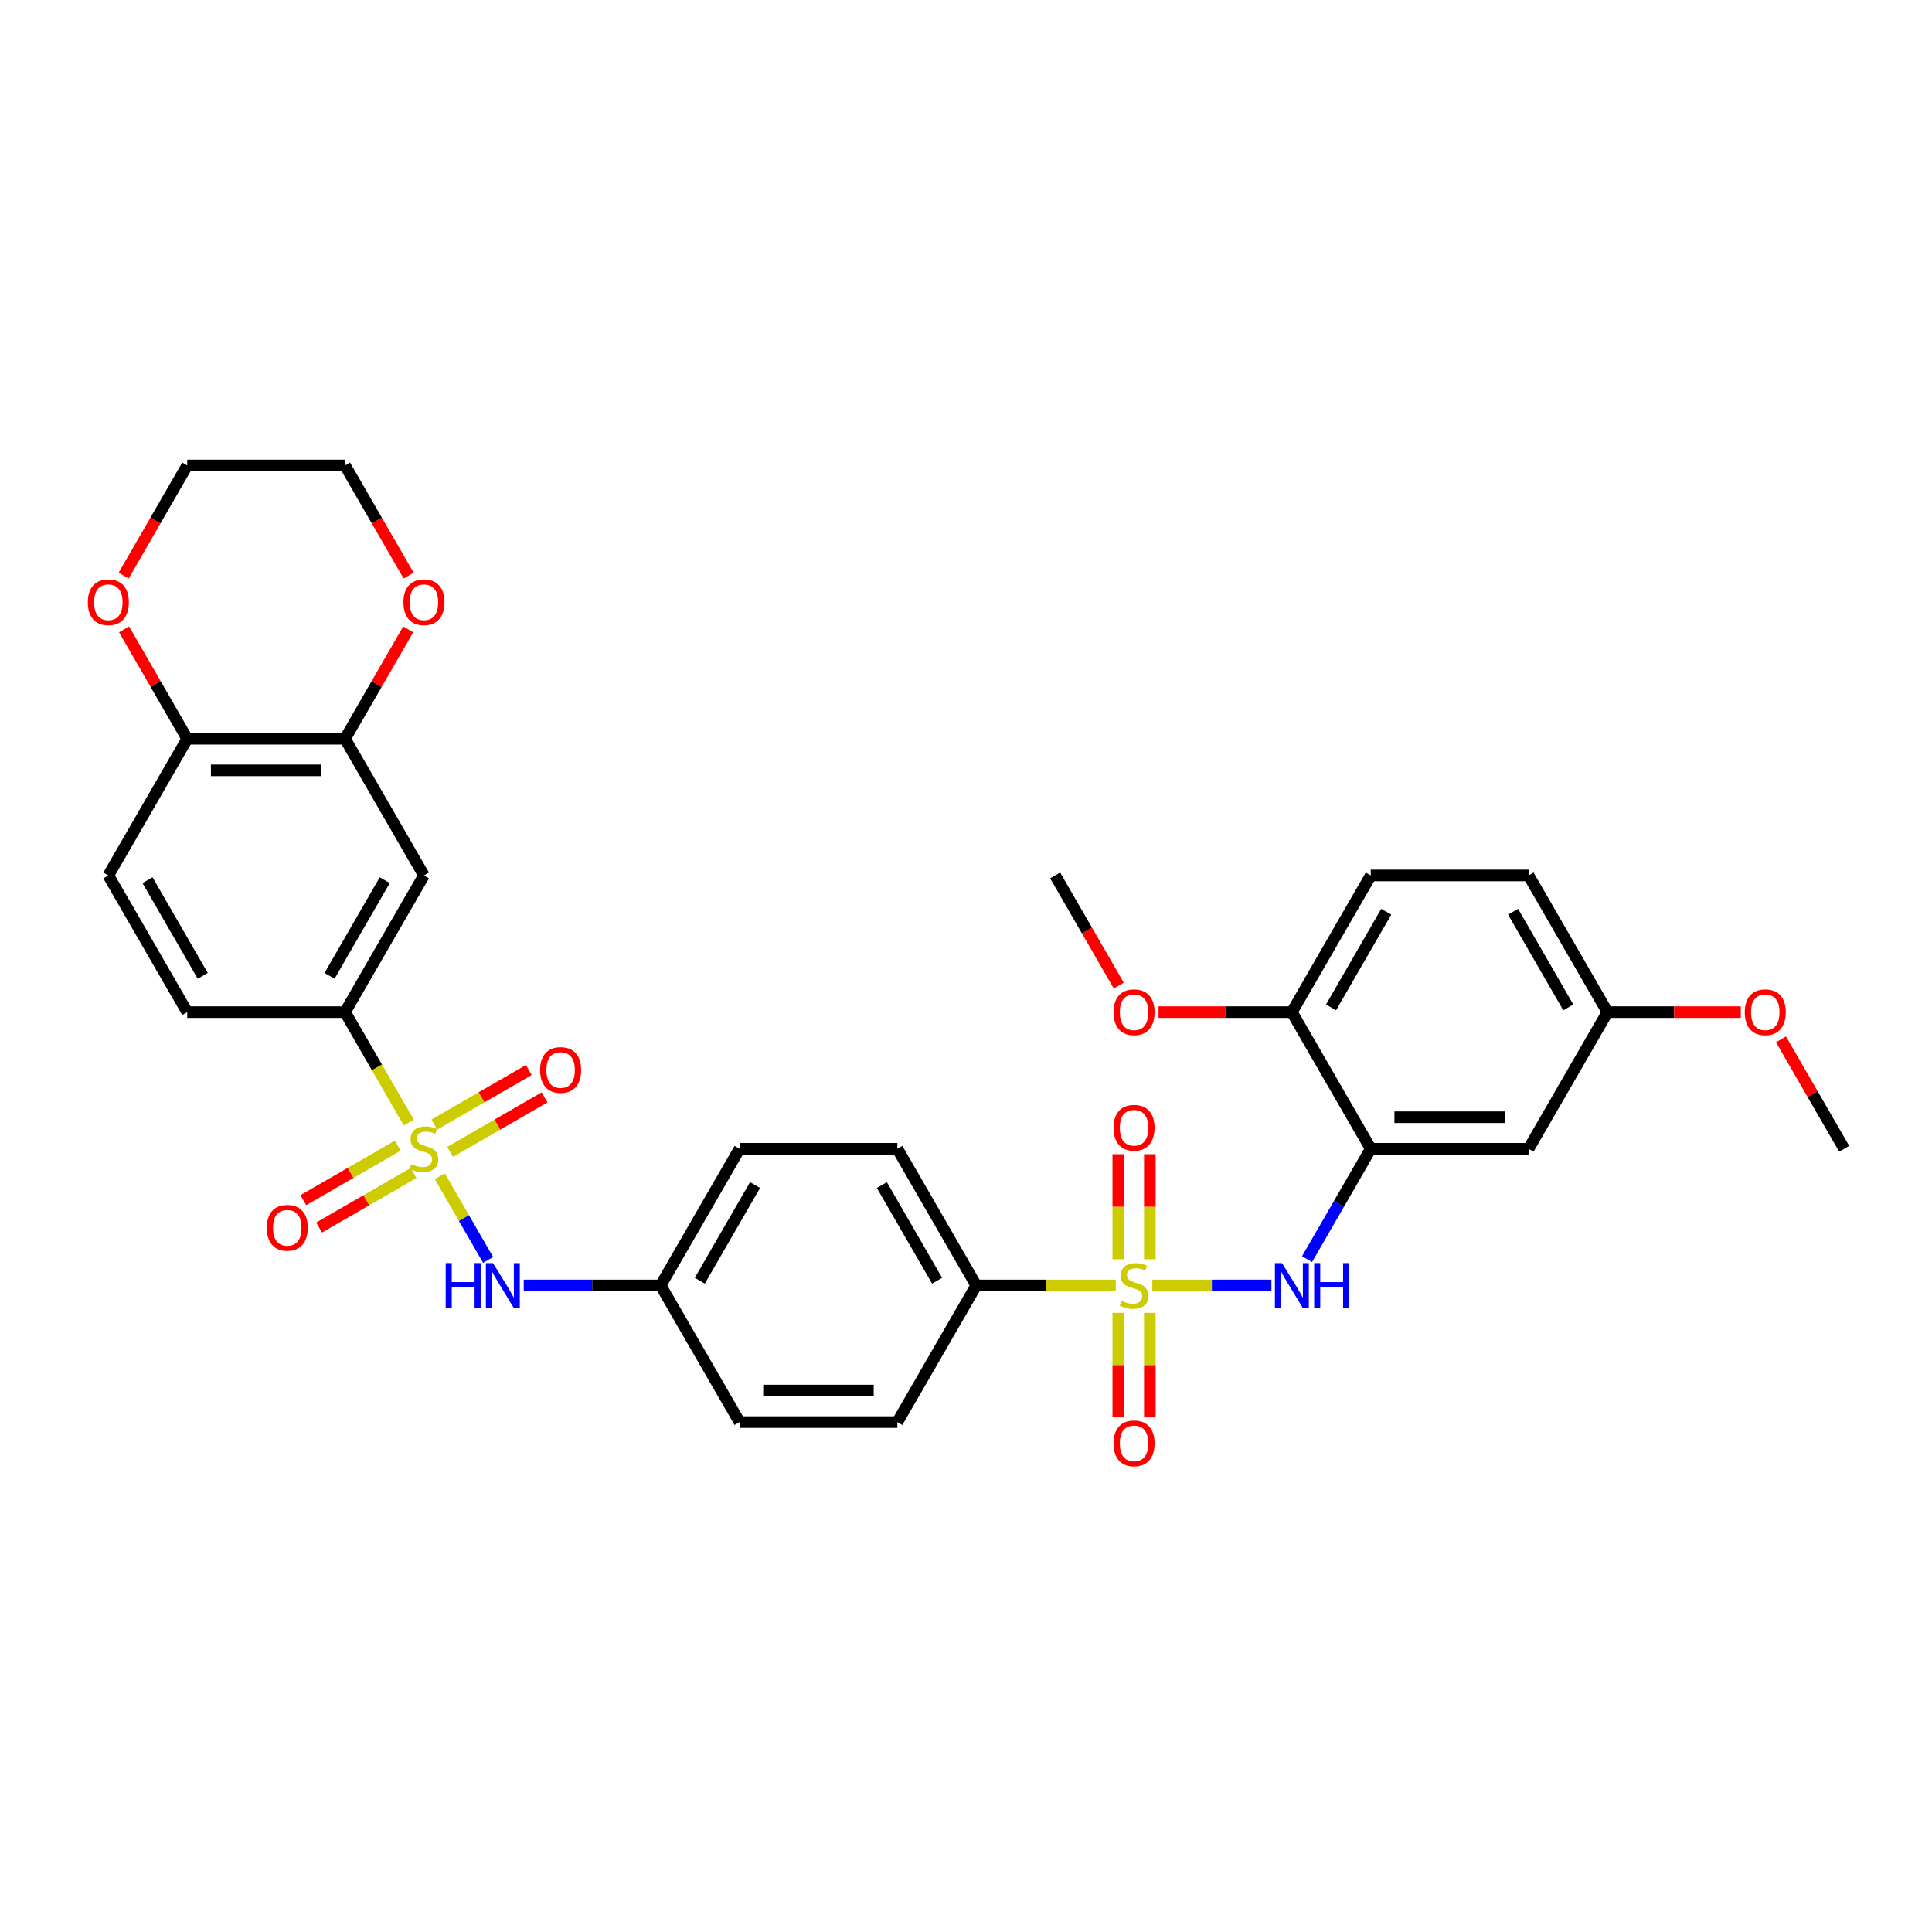 <?xml version='1.0' encoding='iso-8859-1'?>
<svg version='1.1' baseProfile='full'
              xmlns='http://www.w3.org/2000/svg'
                      xmlns:rdkit='http://www.rdkit.org/xml'
                      xmlns:xlink='http://www.w3.org/1999/xlink'
                  xml:space='preserve'
width='1000px' height='1000px' viewBox='0 0 1000 1000'>
<!-- END OF HEADER -->
<rect style='opacity:1.0;fill:#FFFFFF;stroke:none' width='1000' height='1000' x='0' y='0'> </rect>
<path class='bond-1' d='M 596.447,665.342 L 627.268,665.342' style='fill:none;fill-rule:evenodd;stroke:#CCCC00;stroke-width:6px;stroke-linecap:butt;stroke-linejoin:miter;stroke-opacity:1' />
<path class='bond-1' d='M 627.268,665.342 L 658.09,665.342' style='fill:none;fill-rule:evenodd;stroke:#0000FF;stroke-width:6px;stroke-linecap:butt;stroke-linejoin:miter;stroke-opacity:1' />
<path class='bond-6' d='M 577.53,665.342 L 541.42,665.342' style='fill:none;fill-rule:evenodd;stroke:#CCCC00;stroke-width:6px;stroke-linecap:butt;stroke-linejoin:miter;stroke-opacity:1' />
<path class='bond-6' d='M 541.42,665.342 L 505.309,665.342' style='fill:none;fill-rule:evenodd;stroke:#000000;stroke-width:6px;stroke-linecap:butt;stroke-linejoin:miter;stroke-opacity:1' />
<path class='bond-11' d='M 578.821,679.537 L 578.821,706.587' style='fill:none;fill-rule:evenodd;stroke:#CCCC00;stroke-width:6px;stroke-linecap:butt;stroke-linejoin:miter;stroke-opacity:1' />
<path class='bond-11' d='M 578.821,706.587 L 578.821,733.637' style='fill:none;fill-rule:evenodd;stroke:#FF0000;stroke-width:6px;stroke-linecap:butt;stroke-linejoin:miter;stroke-opacity:1' />
<path class='bond-11' d='M 595.156,679.537 L 595.156,706.587' style='fill:none;fill-rule:evenodd;stroke:#CCCC00;stroke-width:6px;stroke-linecap:butt;stroke-linejoin:miter;stroke-opacity:1' />
<path class='bond-11' d='M 595.156,706.587 L 595.156,733.637' style='fill:none;fill-rule:evenodd;stroke:#FF0000;stroke-width:6px;stroke-linecap:butt;stroke-linejoin:miter;stroke-opacity:1' />
<path class='bond-12' d='M 595.156,651.766 L 595.156,624.594' style='fill:none;fill-rule:evenodd;stroke:#CCCC00;stroke-width:6px;stroke-linecap:butt;stroke-linejoin:miter;stroke-opacity:1' />
<path class='bond-12' d='M 595.156,624.594 L 595.156,597.421' style='fill:none;fill-rule:evenodd;stroke:#FF0000;stroke-width:6px;stroke-linecap:butt;stroke-linejoin:miter;stroke-opacity:1' />
<path class='bond-12' d='M 578.821,651.766 L 578.821,624.594' style='fill:none;fill-rule:evenodd;stroke:#CCCC00;stroke-width:6px;stroke-linecap:butt;stroke-linejoin:miter;stroke-opacity:1' />
<path class='bond-12' d='M 578.821,624.594 L 578.821,597.421' style='fill:none;fill-rule:evenodd;stroke:#FF0000;stroke-width:6px;stroke-linecap:butt;stroke-linejoin:miter;stroke-opacity:1' />
<path class='bond-0' d='M 227.627,608.801 L 240.139,630.472' style='fill:none;fill-rule:evenodd;stroke:#CCCC00;stroke-width:6px;stroke-linecap:butt;stroke-linejoin:miter;stroke-opacity:1' />
<path class='bond-0' d='M 240.139,630.472 L 252.651,652.144' style='fill:none;fill-rule:evenodd;stroke:#0000FF;stroke-width:6px;stroke-linecap:butt;stroke-linejoin:miter;stroke-opacity:1' />
<path class='bond-3' d='M 211.594,581.03 L 195.093,552.449' style='fill:none;fill-rule:evenodd;stroke:#CCCC00;stroke-width:6px;stroke-linecap:butt;stroke-linejoin:miter;stroke-opacity:1' />
<path class='bond-3' d='M 195.093,552.449 L 178.592,523.869' style='fill:none;fill-rule:evenodd;stroke:#000000;stroke-width:6px;stroke-linecap:butt;stroke-linejoin:miter;stroke-opacity:1' />
<path class='bond-9' d='M 205.889,592.992 L 181.444,607.106' style='fill:none;fill-rule:evenodd;stroke:#CCCC00;stroke-width:6px;stroke-linecap:butt;stroke-linejoin:miter;stroke-opacity:1' />
<path class='bond-9' d='M 181.444,607.106 L 156.998,621.219' style='fill:none;fill-rule:evenodd;stroke:#FF0000;stroke-width:6px;stroke-linecap:butt;stroke-linejoin:miter;stroke-opacity:1' />
<path class='bond-9' d='M 214.057,607.14 L 189.612,621.253' style='fill:none;fill-rule:evenodd;stroke:#CCCC00;stroke-width:6px;stroke-linecap:butt;stroke-linejoin:miter;stroke-opacity:1' />
<path class='bond-9' d='M 189.612,621.253 L 165.166,635.367' style='fill:none;fill-rule:evenodd;stroke:#FF0000;stroke-width:6px;stroke-linecap:butt;stroke-linejoin:miter;stroke-opacity:1' />
<path class='bond-10' d='M 232.974,596.218 L 257.419,582.104' style='fill:none;fill-rule:evenodd;stroke:#CCCC00;stroke-width:6px;stroke-linecap:butt;stroke-linejoin:miter;stroke-opacity:1' />
<path class='bond-10' d='M 257.419,582.104 L 281.865,567.991' style='fill:none;fill-rule:evenodd;stroke:#FF0000;stroke-width:6px;stroke-linecap:butt;stroke-linejoin:miter;stroke-opacity:1' />
<path class='bond-10' d='M 224.806,582.071 L 249.251,567.957' style='fill:none;fill-rule:evenodd;stroke:#CCCC00;stroke-width:6px;stroke-linecap:butt;stroke-linejoin:miter;stroke-opacity:1' />
<path class='bond-10' d='M 249.251,567.957 L 273.697,553.844' style='fill:none;fill-rule:evenodd;stroke:#FF0000;stroke-width:6px;stroke-linecap:butt;stroke-linejoin:miter;stroke-opacity:1' />
<path class='bond-2' d='M 676.524,651.734 L 693.016,623.169' style='fill:none;fill-rule:evenodd;stroke:#0000FF;stroke-width:6px;stroke-linecap:butt;stroke-linejoin:miter;stroke-opacity:1' />
<path class='bond-2' d='M 693.016,623.169 L 709.507,594.605' style='fill:none;fill-rule:evenodd;stroke:#000000;stroke-width:6px;stroke-linecap:butt;stroke-linejoin:miter;stroke-opacity:1' />
<path class='bond-8' d='M 709.507,594.605 L 791.187,594.605' style='fill:none;fill-rule:evenodd;stroke:#000000;stroke-width:6px;stroke-linecap:butt;stroke-linejoin:miter;stroke-opacity:1' />
<path class='bond-8' d='M 721.759,578.269 L 778.935,578.269' style='fill:none;fill-rule:evenodd;stroke:#000000;stroke-width:6px;stroke-linecap:butt;stroke-linejoin:miter;stroke-opacity:1' />
<path class='bond-14' d='M 709.507,594.605 L 668.668,523.869' style='fill:none;fill-rule:evenodd;stroke:#000000;stroke-width:6px;stroke-linecap:butt;stroke-linejoin:miter;stroke-opacity:1' />
<path class='bond-5' d='M 178.592,523.869 L 219.432,453.132' style='fill:none;fill-rule:evenodd;stroke:#000000;stroke-width:6px;stroke-linecap:butt;stroke-linejoin:miter;stroke-opacity:1' />
<path class='bond-5' d='M 170.571,505.09 L 199.158,455.575' style='fill:none;fill-rule:evenodd;stroke:#000000;stroke-width:6px;stroke-linecap:butt;stroke-linejoin:miter;stroke-opacity:1' />
<path class='bond-17' d='M 178.592,523.869 L 96.912,523.869' style='fill:none;fill-rule:evenodd;stroke:#000000;stroke-width:6px;stroke-linecap:butt;stroke-linejoin:miter;stroke-opacity:1' />
<path class='bond-4' d='M 271.086,665.342 L 306.518,665.342' style='fill:none;fill-rule:evenodd;stroke:#0000FF;stroke-width:6px;stroke-linecap:butt;stroke-linejoin:miter;stroke-opacity:1' />
<path class='bond-4' d='M 306.518,665.342 L 341.951,665.342' style='fill:none;fill-rule:evenodd;stroke:#000000;stroke-width:6px;stroke-linecap:butt;stroke-linejoin:miter;stroke-opacity:1' />
<path class='bond-7' d='M 219.432,453.132 L 178.592,382.396' style='fill:none;fill-rule:evenodd;stroke:#000000;stroke-width:6px;stroke-linecap:butt;stroke-linejoin:miter;stroke-opacity:1' />
<path class='bond-19' d='M 505.309,665.342 L 464.469,594.605' style='fill:none;fill-rule:evenodd;stroke:#000000;stroke-width:6px;stroke-linecap:butt;stroke-linejoin:miter;stroke-opacity:1' />
<path class='bond-19' d='M 485.036,662.899 L 456.448,613.384' style='fill:none;fill-rule:evenodd;stroke:#000000;stroke-width:6px;stroke-linecap:butt;stroke-linejoin:miter;stroke-opacity:1' />
<path class='bond-20' d='M 505.309,665.342 L 464.469,736.078' style='fill:none;fill-rule:evenodd;stroke:#000000;stroke-width:6px;stroke-linecap:butt;stroke-linejoin:miter;stroke-opacity:1' />
<path class='bond-15' d='M 178.592,382.396 L 194.942,354.077' style='fill:none;fill-rule:evenodd;stroke:#000000;stroke-width:6px;stroke-linecap:butt;stroke-linejoin:miter;stroke-opacity:1' />
<path class='bond-15' d='M 194.942,354.077 L 211.292,325.758' style='fill:none;fill-rule:evenodd;stroke:#FF0000;stroke-width:6px;stroke-linecap:butt;stroke-linejoin:miter;stroke-opacity:1' />
<path class='bond-35' d='M 178.592,382.396 L 96.912,382.396' style='fill:none;fill-rule:evenodd;stroke:#000000;stroke-width:6px;stroke-linecap:butt;stroke-linejoin:miter;stroke-opacity:1' />
<path class='bond-35' d='M 166.34,398.732 L 109.164,398.732' style='fill:none;fill-rule:evenodd;stroke:#000000;stroke-width:6px;stroke-linecap:butt;stroke-linejoin:miter;stroke-opacity:1' />
<path class='bond-23' d='M 791.187,594.605 L 832.026,523.869' style='fill:none;fill-rule:evenodd;stroke:#000000;stroke-width:6px;stroke-linecap:butt;stroke-linejoin:miter;stroke-opacity:1' />
<path class='bond-13' d='M 96.912,382.396 L 56.073,453.132' style='fill:none;fill-rule:evenodd;stroke:#000000;stroke-width:6px;stroke-linecap:butt;stroke-linejoin:miter;stroke-opacity:1' />
<path class='bond-16' d='M 96.912,382.396 L 80.562,354.077' style='fill:none;fill-rule:evenodd;stroke:#000000;stroke-width:6px;stroke-linecap:butt;stroke-linejoin:miter;stroke-opacity:1' />
<path class='bond-16' d='M 80.562,354.077 L 64.212,325.758' style='fill:none;fill-rule:evenodd;stroke:#FF0000;stroke-width:6px;stroke-linecap:butt;stroke-linejoin:miter;stroke-opacity:1' />
<path class='bond-22' d='M 668.668,523.869 L 709.507,453.132' style='fill:none;fill-rule:evenodd;stroke:#000000;stroke-width:6px;stroke-linecap:butt;stroke-linejoin:miter;stroke-opacity:1' />
<path class='bond-22' d='M 688.941,521.426 L 717.529,471.911' style='fill:none;fill-rule:evenodd;stroke:#000000;stroke-width:6px;stroke-linecap:butt;stroke-linejoin:miter;stroke-opacity:1' />
<path class='bond-27' d='M 668.668,523.869 L 634.158,523.869' style='fill:none;fill-rule:evenodd;stroke:#000000;stroke-width:6px;stroke-linecap:butt;stroke-linejoin:miter;stroke-opacity:1' />
<path class='bond-27' d='M 634.158,523.869 L 599.649,523.869' style='fill:none;fill-rule:evenodd;stroke:#FF0000;stroke-width:6px;stroke-linecap:butt;stroke-linejoin:miter;stroke-opacity:1' />
<path class='bond-29' d='M 211.5,297.921 L 195.046,269.422' style='fill:none;fill-rule:evenodd;stroke:#FF0000;stroke-width:6px;stroke-linecap:butt;stroke-linejoin:miter;stroke-opacity:1' />
<path class='bond-29' d='M 195.046,269.422 L 178.592,240.923' style='fill:none;fill-rule:evenodd;stroke:#000000;stroke-width:6px;stroke-linecap:butt;stroke-linejoin:miter;stroke-opacity:1' />
<path class='bond-30' d='M 64.005,297.921 L 80.459,269.422' style='fill:none;fill-rule:evenodd;stroke:#FF0000;stroke-width:6px;stroke-linecap:butt;stroke-linejoin:miter;stroke-opacity:1' />
<path class='bond-30' d='M 80.459,269.422 L 96.912,240.923' style='fill:none;fill-rule:evenodd;stroke:#000000;stroke-width:6px;stroke-linecap:butt;stroke-linejoin:miter;stroke-opacity:1' />
<path class='bond-18' d='M 96.912,523.869 L 56.073,453.132' style='fill:none;fill-rule:evenodd;stroke:#000000;stroke-width:6px;stroke-linecap:butt;stroke-linejoin:miter;stroke-opacity:1' />
<path class='bond-18' d='M 104.934,505.09 L 76.346,455.575' style='fill:none;fill-rule:evenodd;stroke:#000000;stroke-width:6px;stroke-linecap:butt;stroke-linejoin:miter;stroke-opacity:1' />
<path class='bond-24' d='M 464.469,594.605 L 382.79,594.605' style='fill:none;fill-rule:evenodd;stroke:#000000;stroke-width:6px;stroke-linecap:butt;stroke-linejoin:miter;stroke-opacity:1' />
<path class='bond-25' d='M 464.469,736.078 L 382.79,736.078' style='fill:none;fill-rule:evenodd;stroke:#000000;stroke-width:6px;stroke-linecap:butt;stroke-linejoin:miter;stroke-opacity:1' />
<path class='bond-25' d='M 452.218,719.742 L 395.042,719.742' style='fill:none;fill-rule:evenodd;stroke:#000000;stroke-width:6px;stroke-linecap:butt;stroke-linejoin:miter;stroke-opacity:1' />
<path class='bond-21' d='M 341.951,665.342 L 382.79,736.078' style='fill:none;fill-rule:evenodd;stroke:#000000;stroke-width:6px;stroke-linecap:butt;stroke-linejoin:miter;stroke-opacity:1' />
<path class='bond-33' d='M 341.951,665.342 L 382.79,594.605' style='fill:none;fill-rule:evenodd;stroke:#000000;stroke-width:6px;stroke-linecap:butt;stroke-linejoin:miter;stroke-opacity:1' />
<path class='bond-33' d='M 362.224,662.899 L 390.811,613.384' style='fill:none;fill-rule:evenodd;stroke:#000000;stroke-width:6px;stroke-linecap:butt;stroke-linejoin:miter;stroke-opacity:1' />
<path class='bond-26' d='M 709.507,453.132 L 791.187,453.132' style='fill:none;fill-rule:evenodd;stroke:#000000;stroke-width:6px;stroke-linecap:butt;stroke-linejoin:miter;stroke-opacity:1' />
<path class='bond-28' d='M 832.026,523.869 L 866.536,523.869' style='fill:none;fill-rule:evenodd;stroke:#000000;stroke-width:6px;stroke-linecap:butt;stroke-linejoin:miter;stroke-opacity:1' />
<path class='bond-28' d='M 866.536,523.869 L 901.045,523.869' style='fill:none;fill-rule:evenodd;stroke:#FF0000;stroke-width:6px;stroke-linecap:butt;stroke-linejoin:miter;stroke-opacity:1' />
<path class='bond-34' d='M 832.026,523.869 L 791.187,453.132' style='fill:none;fill-rule:evenodd;stroke:#000000;stroke-width:6px;stroke-linecap:butt;stroke-linejoin:miter;stroke-opacity:1' />
<path class='bond-34' d='M 811.753,521.426 L 783.165,471.911' style='fill:none;fill-rule:evenodd;stroke:#000000;stroke-width:6px;stroke-linecap:butt;stroke-linejoin:miter;stroke-opacity:1' />
<path class='bond-31' d='M 579.057,510.13 L 562.603,481.631' style='fill:none;fill-rule:evenodd;stroke:#FF0000;stroke-width:6px;stroke-linecap:butt;stroke-linejoin:miter;stroke-opacity:1' />
<path class='bond-31' d='M 562.603,481.631 L 546.149,453.132' style='fill:none;fill-rule:evenodd;stroke:#000000;stroke-width:6px;stroke-linecap:butt;stroke-linejoin:miter;stroke-opacity:1' />
<path class='bond-32' d='M 921.845,537.967 L 938.195,566.286' style='fill:none;fill-rule:evenodd;stroke:#FF0000;stroke-width:6px;stroke-linecap:butt;stroke-linejoin:miter;stroke-opacity:1' />
<path class='bond-32' d='M 938.195,566.286 L 954.545,594.605' style='fill:none;fill-rule:evenodd;stroke:#000000;stroke-width:6px;stroke-linecap:butt;stroke-linejoin:miter;stroke-opacity:1' />
<path class='bond-36' d='M 178.592,240.923 L 96.912,240.923' style='fill:none;fill-rule:evenodd;stroke:#000000;stroke-width:6px;stroke-linecap:butt;stroke-linejoin:miter;stroke-opacity:1' />
<path  class='atom-0' d='M 580.454 673.281
Q 580.716 673.379, 581.794 673.836
Q 582.872 674.294, 584.048 674.588
Q 585.257 674.849, 586.433 674.849
Q 588.622 674.849, 589.896 673.803
Q 591.17 672.725, 591.17 670.863
Q 591.17 669.589, 590.517 668.805
Q 589.896 668.021, 588.916 667.596
Q 587.936 667.171, 586.302 666.681
Q 584.244 666.06, 583.003 665.472
Q 581.794 664.884, 580.912 663.643
Q 580.062 662.401, 580.062 660.31
Q 580.062 657.402, 582.022 655.605
Q 584.015 653.808, 587.936 653.808
Q 590.615 653.808, 593.654 655.083
L 592.902 657.598
Q 590.125 656.455, 588.034 656.455
Q 585.78 656.455, 584.538 657.402
Q 583.297 658.317, 583.329 659.918
Q 583.329 661.16, 583.95 661.911
Q 584.603 662.662, 585.518 663.087
Q 586.466 663.512, 588.034 664.002
Q 590.125 664.655, 591.366 665.309
Q 592.608 665.962, 593.49 667.302
Q 594.405 668.609, 594.405 670.863
Q 594.405 674.065, 592.249 675.796
Q 590.125 677.495, 586.564 677.495
Q 584.505 677.495, 582.937 677.038
Q 581.402 676.613, 579.572 675.862
L 580.454 673.281
' fill='#CCCC00'/>
<path  class='atom-1' d='M 212.897 602.544
Q 213.159 602.642, 214.237 603.1
Q 215.315 603.557, 216.491 603.851
Q 217.7 604.113, 218.876 604.113
Q 221.065 604.113, 222.339 603.067
Q 223.613 601.989, 223.613 600.127
Q 223.613 598.852, 222.96 598.068
Q 222.339 597.284, 221.359 596.859
Q 220.379 596.435, 218.745 595.945
Q 216.687 595.324, 215.446 594.736
Q 214.237 594.148, 213.355 592.906
Q 212.505 591.665, 212.505 589.574
Q 212.505 586.666, 214.465 584.869
Q 216.458 583.072, 220.379 583.072
Q 223.058 583.072, 226.097 584.346
L 225.345 586.862
Q 222.568 585.718, 220.477 585.718
Q 218.223 585.718, 216.981 586.666
Q 215.74 587.581, 215.772 589.182
Q 215.772 590.423, 216.393 591.175
Q 217.046 591.926, 217.961 592.351
Q 218.909 592.776, 220.477 593.266
Q 222.568 593.919, 223.81 594.572
Q 225.051 595.226, 225.933 596.565
Q 226.848 597.872, 226.848 600.127
Q 226.848 603.328, 224.692 605.06
Q 222.568 606.759, 219.007 606.759
Q 216.948 606.759, 215.38 606.302
Q 213.845 605.877, 212.015 605.125
L 212.897 602.544
' fill='#CCCC00'/>
<path  class='atom-2' d='M 663.555 653.776
L 671.135 666.028
Q 671.886 667.236, 673.095 669.425
Q 674.304 671.614, 674.369 671.745
L 674.369 653.776
L 677.44 653.776
L 677.44 676.907
L 674.271 676.907
L 666.136 663.512
Q 665.188 661.944, 664.175 660.147
Q 663.195 658.35, 662.901 657.794
L 662.901 676.907
L 659.895 676.907
L 659.895 653.776
L 663.555 653.776
' fill='#0000FF'/>
<path  class='atom-2' d='M 680.217 653.776
L 683.354 653.776
L 683.354 663.61
L 695.181 663.61
L 695.181 653.776
L 698.317 653.776
L 698.317 676.907
L 695.181 676.907
L 695.181 666.224
L 683.354 666.224
L 683.354 676.907
L 680.217 676.907
L 680.217 653.776
' fill='#0000FF'/>
<path  class='atom-5' d='M 230.687 653.776
L 233.823 653.776
L 233.823 663.61
L 245.651 663.61
L 245.651 653.776
L 248.787 653.776
L 248.787 676.907
L 245.651 676.907
L 245.651 666.224
L 233.823 666.224
L 233.823 676.907
L 230.687 676.907
L 230.687 653.776
' fill='#0000FF'/>
<path  class='atom-5' d='M 255.158 653.776
L 262.738 666.028
Q 263.489 667.236, 264.698 669.425
Q 265.907 671.614, 265.972 671.745
L 265.972 653.776
L 269.044 653.776
L 269.044 676.907
L 265.874 676.907
L 257.739 663.512
Q 256.792 661.944, 255.779 660.147
Q 254.799 658.35, 254.505 657.794
L 254.505 676.907
L 251.499 676.907
L 251.499 653.776
L 255.158 653.776
' fill='#0000FF'/>
<path  class='atom-10' d='M 138.077 635.51
Q 138.077 629.956, 140.821 626.852
Q 143.566 623.748, 148.695 623.748
Q 153.825 623.748, 156.569 626.852
Q 159.313 629.956, 159.313 635.51
Q 159.313 641.13, 156.536 644.332
Q 153.759 647.501, 148.695 647.501
Q 143.598 647.501, 140.821 644.332
Q 138.077 641.162, 138.077 635.51
M 148.695 644.887
Q 152.224 644.887, 154.119 642.535
Q 156.046 640.15, 156.046 635.51
Q 156.046 630.969, 154.119 628.682
Q 152.224 626.362, 148.695 626.362
Q 145.167 626.362, 143.239 628.649
Q 141.344 630.936, 141.344 635.51
Q 141.344 640.182, 143.239 642.535
Q 145.167 644.887, 148.695 644.887
' fill='#FF0000'/>
<path  class='atom-11' d='M 279.55 553.831
Q 279.55 548.277, 282.294 545.173
Q 285.038 542.069, 290.168 542.069
Q 295.297 542.069, 298.042 545.173
Q 300.786 548.277, 300.786 553.831
Q 300.786 559.45, 298.009 562.652
Q 295.232 565.821, 290.168 565.821
Q 285.071 565.821, 282.294 562.652
Q 279.55 559.483, 279.55 553.831
M 290.168 563.208
Q 293.696 563.208, 295.591 560.855
Q 297.519 558.47, 297.519 553.831
Q 297.519 549.289, 295.591 547.002
Q 293.696 544.683, 290.168 544.683
Q 286.639 544.683, 284.712 546.97
Q 282.817 549.257, 282.817 553.831
Q 282.817 558.503, 284.712 560.855
Q 286.639 563.208, 290.168 563.208
' fill='#FF0000'/>
<path  class='atom-12' d='M 576.37 747.086
Q 576.37 741.532, 579.115 738.428
Q 581.859 735.324, 586.988 735.324
Q 592.118 735.324, 594.862 738.428
Q 597.607 741.532, 597.607 747.086
Q 597.607 752.706, 594.83 755.908
Q 592.053 759.077, 586.988 759.077
Q 581.892 759.077, 579.115 755.908
Q 576.37 752.738, 576.37 747.086
M 586.988 756.463
Q 590.517 756.463, 592.412 754.111
Q 594.34 751.726, 594.34 747.086
Q 594.34 742.545, 592.412 740.258
Q 590.517 737.938, 586.988 737.938
Q 583.46 737.938, 581.532 740.225
Q 579.637 742.512, 579.637 747.086
Q 579.637 751.758, 581.532 754.111
Q 583.46 756.463, 586.988 756.463
' fill='#FF0000'/>
<path  class='atom-13' d='M 576.37 583.728
Q 576.37 578.173, 579.115 575.07
Q 581.859 571.966, 586.988 571.966
Q 592.118 571.966, 594.862 575.07
Q 597.607 578.173, 597.607 583.728
Q 597.607 589.347, 594.83 592.549
Q 592.053 595.718, 586.988 595.718
Q 581.892 595.718, 579.115 592.549
Q 576.37 589.38, 576.37 583.728
M 586.988 593.104
Q 590.517 593.104, 592.412 590.752
Q 594.34 588.367, 594.34 583.728
Q 594.34 579.186, 592.412 576.899
Q 590.517 574.579, 586.988 574.579
Q 583.46 574.579, 581.532 576.866
Q 579.637 579.153, 579.637 583.728
Q 579.637 588.4, 581.532 590.752
Q 583.46 593.104, 586.988 593.104
' fill='#FF0000'/>
<path  class='atom-16' d='M 208.813 311.725
Q 208.813 306.171, 211.558 303.067
Q 214.302 299.963, 219.432 299.963
Q 224.561 299.963, 227.305 303.067
Q 230.05 306.171, 230.05 311.725
Q 230.05 317.345, 227.273 320.546
Q 224.496 323.716, 219.432 323.716
Q 214.335 323.716, 211.558 320.546
Q 208.813 317.377, 208.813 311.725
M 219.432 321.102
Q 222.96 321.102, 224.855 318.749
Q 226.783 316.364, 226.783 311.725
Q 226.783 307.184, 224.855 304.897
Q 222.96 302.577, 219.432 302.577
Q 215.903 302.577, 213.975 304.864
Q 212.08 307.151, 212.08 311.725
Q 212.08 316.397, 213.975 318.749
Q 215.903 321.102, 219.432 321.102
' fill='#FF0000'/>
<path  class='atom-17' d='M 45.455 311.725
Q 45.455 306.171, 48.199 303.067
Q 50.943 299.963, 56.073 299.963
Q 61.202 299.963, 63.947 303.067
Q 66.691 306.171, 66.691 311.725
Q 66.691 317.345, 63.914 320.546
Q 61.137 323.716, 56.073 323.716
Q 50.976 323.716, 48.199 320.546
Q 45.455 317.377, 45.455 311.725
M 56.073 321.102
Q 59.601 321.102, 61.496 318.749
Q 63.424 316.364, 63.424 311.725
Q 63.424 307.184, 61.496 304.897
Q 59.601 302.577, 56.073 302.577
Q 52.544 302.577, 50.617 304.864
Q 48.722 307.151, 48.722 311.725
Q 48.722 316.397, 50.617 318.749
Q 52.544 321.102, 56.073 321.102
' fill='#FF0000'/>
<path  class='atom-28' d='M 576.37 523.934
Q 576.37 518.38, 579.115 515.276
Q 581.859 512.172, 586.988 512.172
Q 592.118 512.172, 594.862 515.276
Q 597.607 518.38, 597.607 523.934
Q 597.607 529.554, 594.83 532.755
Q 592.053 535.925, 586.988 535.925
Q 581.892 535.925, 579.115 532.755
Q 576.37 529.586, 576.37 523.934
M 586.988 533.311
Q 590.517 533.311, 592.412 530.959
Q 594.34 528.574, 594.34 523.934
Q 594.34 519.393, 592.412 517.106
Q 590.517 514.786, 586.988 514.786
Q 583.46 514.786, 581.532 517.073
Q 579.637 519.36, 579.637 523.934
Q 579.637 528.606, 581.532 530.959
Q 583.46 533.311, 586.988 533.311
' fill='#FF0000'/>
<path  class='atom-29' d='M 903.087 523.934
Q 903.087 518.38, 905.832 515.276
Q 908.576 512.172, 913.706 512.172
Q 918.835 512.172, 921.58 515.276
Q 924.324 518.38, 924.324 523.934
Q 924.324 529.554, 921.547 532.755
Q 918.77 535.925, 913.706 535.925
Q 908.609 535.925, 905.832 532.755
Q 903.087 529.586, 903.087 523.934
M 913.706 533.311
Q 917.234 533.311, 919.129 530.959
Q 921.057 528.574, 921.057 523.934
Q 921.057 519.393, 919.129 517.106
Q 917.234 514.786, 913.706 514.786
Q 910.177 514.786, 908.25 517.073
Q 906.355 519.36, 906.355 523.934
Q 906.355 528.606, 908.25 530.959
Q 910.177 533.311, 913.706 533.311
' fill='#FF0000'/>
</svg>
